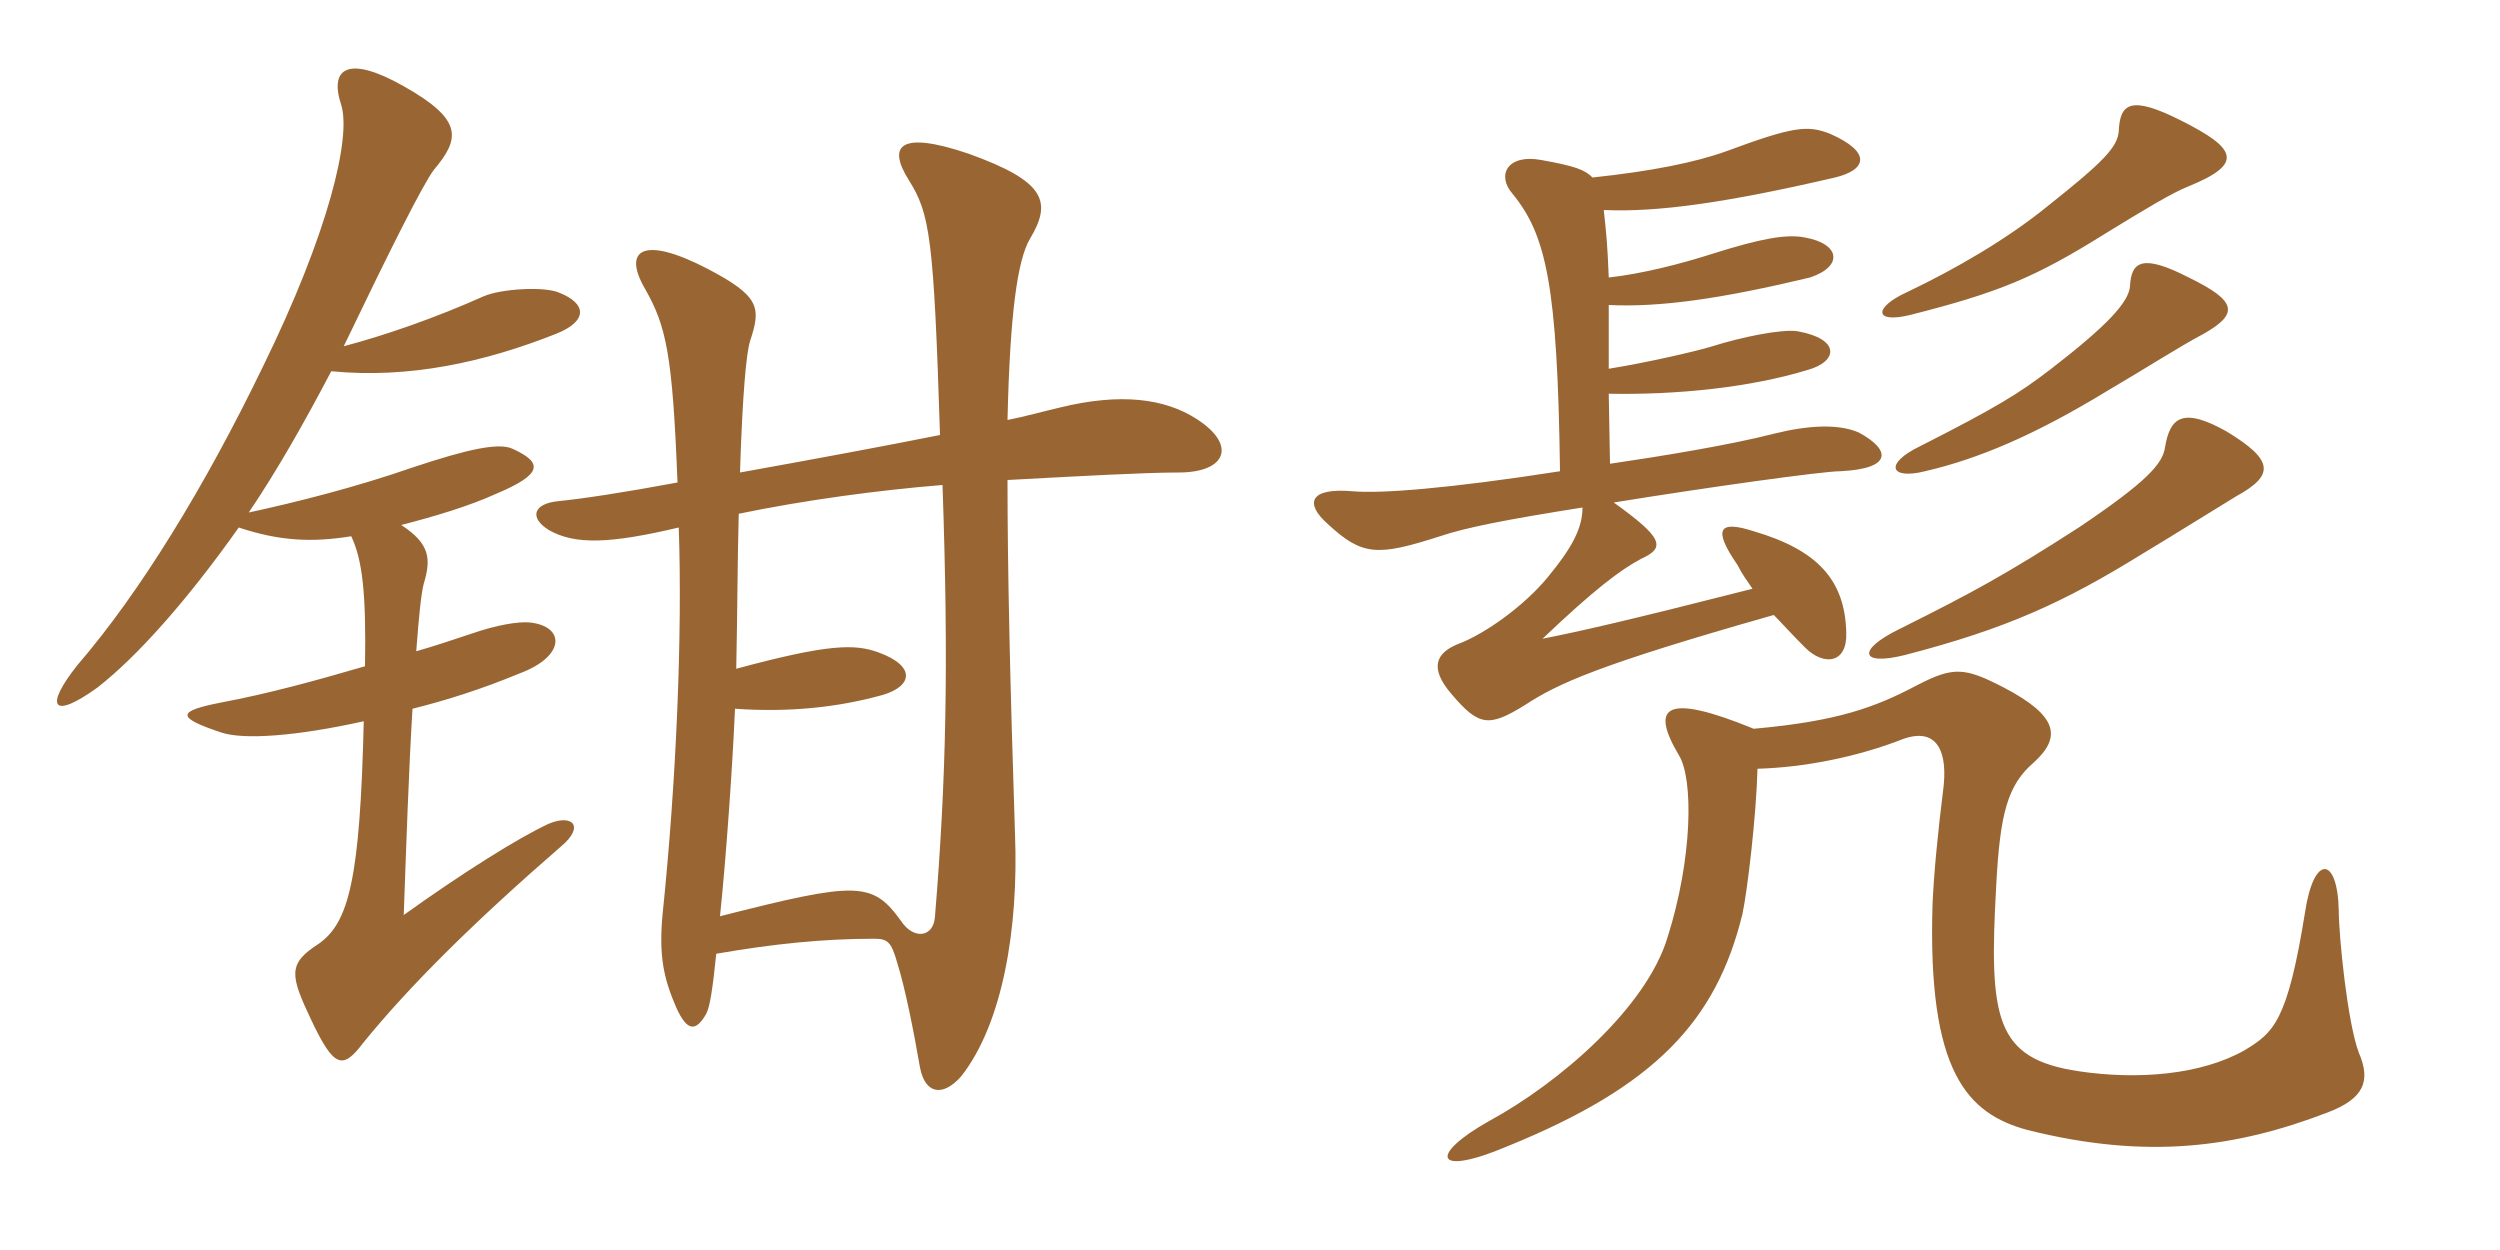 <svg xmlns="http://www.w3.org/2000/svg" xmlns:xlink="http://www.w3.org/1999/xlink" width="300" height="150"><path fill="#996633" padding="10" d="M67.35 101.55C70.20 99.15 68.70 97.65 65.85 98.85C62.25 100.50 55.35 104.85 48.45 109.80C48.75 101.40 49.05 92.40 49.50 85.05C53.70 84 57.90 82.65 62.25 80.85C67.95 78.75 67.80 75.15 63.60 74.70C62.25 74.55 59.55 75 56.55 76.05C54.30 76.80 52.05 77.55 49.95 78.15C50.25 74.10 50.55 71.10 50.85 70.05C51.75 67.05 51.60 65.25 48.15 63C52.20 61.95 56.25 60.75 59.55 59.25C65.25 56.85 65.10 55.50 61.50 53.85C59.85 53.10 56.25 53.85 49.50 56.10C42.60 58.50 35.40 60.30 29.85 61.50C33.30 56.40 36.60 50.55 39.75 44.55C49.05 45.45 58.05 43.50 66.75 40.05C70.50 38.55 70.50 36.45 67.05 35.10C65.25 34.35 60.15 34.65 58.05 35.55C52.35 38.10 46.35 40.20 41.25 41.55C46.65 30.30 50.70 22.20 52.05 20.40C55.20 16.65 55.65 14.40 48.45 10.35C41.85 6.60 39.45 8.10 40.95 12.60C42.15 16.50 39.45 27.90 31.50 44.10C24.60 58.35 16.80 71.10 9.30 79.80C5.25 84.90 6.30 86.40 11.70 82.50C16.50 78.75 22.50 72 28.65 63.30C33.60 64.95 37.50 65.10 42.15 64.35C43.50 67.20 43.95 71.25 43.80 79.95C37.65 81.75 32.10 83.25 26.55 84.30C21.15 85.35 21.15 86.10 26.55 87.90C29.25 88.80 35.55 88.35 43.65 86.55C43.20 105.60 41.85 110.70 38.25 113.25C34.50 115.65 34.80 117 37.35 122.40C40.05 128.10 41.10 128.40 43.50 125.25C49.20 118.20 57.15 110.40 67.35 101.55ZM143.55 50.25C139.80 47.85 134.55 47.10 127.20 48.90C125.25 49.35 123.15 49.95 120.90 50.40C121.20 37.50 122.10 31.20 123.60 28.65C126.30 24.15 125.40 21.75 116.25 18.45C107.85 15.60 106.50 17.55 109.05 21.60C111.60 25.65 112.05 28.50 112.80 52.20C106.05 53.55 97.95 55.05 88.80 56.70C89.10 47.25 89.55 42.45 90 40.95C91.35 36.90 91.20 35.55 84.90 32.25C77.10 28.20 74.70 30 77.40 34.65C79.95 39.15 80.70 42.45 81.30 57.90C74.85 59.10 69.90 59.85 66.90 60.15C64.05 60.45 63.45 62.10 65.85 63.60C69 65.40 73.20 65.25 81.45 63.30C81.90 76.20 81.15 93.90 79.50 109.80C79.05 114.75 79.65 117.45 81.15 120.90C82.50 123.90 83.55 123.75 84.75 121.65C85.20 120.75 85.50 118.80 85.95 114.45C92.85 113.25 98.85 112.65 104.85 112.65C106.50 112.65 106.95 112.95 107.70 115.65C108.60 118.50 109.65 123.75 110.40 128.10C111 131.25 113.10 131.70 115.35 129.15C120.30 122.85 122.25 111.45 121.80 100.05C121.20 81.75 120.90 68.10 120.90 57.60C129.30 57.15 137.25 56.70 141.45 56.70C147.15 56.70 148.50 53.40 143.55 50.25ZM113.10 58.20C113.85 79.80 113.55 93.45 112.20 109.95C112.05 112.50 109.65 112.80 108.15 110.55C104.70 105.75 102.90 105.75 86.40 109.95C87.15 102.75 87.90 91.95 88.20 85.05C94.65 85.50 100.50 84.90 105.90 83.40C109.50 82.35 109.95 79.95 105.45 78.30C102.60 77.25 99.45 77.25 88.35 80.25C88.50 73.05 88.50 66.75 88.65 61.65C96.60 60 105.60 58.80 113.10 58.20ZM210.45 87.45C199.80 83.10 198 84.75 201.45 90.60C203.25 93.45 203.10 103.05 200.10 112.50C197.55 120.90 187.20 129.90 178.65 134.55C171.45 138.60 172.05 141.30 180.90 137.55C198.60 130.35 205.95 122.55 209.10 109.65C209.70 106.80 210.75 97.95 210.90 92.25C216.30 92.10 222.75 90.90 228.45 88.65C231.90 87.45 233.70 89.40 233.25 94.20C232.50 100.20 232.05 105 231.90 108.60C231.30 128.70 236.10 133.65 243.30 135.60C257.70 139.20 268.35 137.70 279.30 133.50C283.65 131.85 284.55 129.75 283.05 126.30C281.70 122.70 280.65 112.35 280.65 109.20C280.50 102.75 277.65 102.45 276.60 109.50C274.50 122.55 272.85 123.90 269.40 126C264.15 129 256.50 129.60 249.45 128.55C239.40 127.05 238.65 122.25 239.55 106.20C240 97.65 240.90 94.20 244.05 91.50C247.35 88.50 247.05 85.95 240.45 82.50C235.80 80.10 234.45 79.95 230.10 82.20C225 84.90 220.50 86.55 210.45 87.45ZM268.35 59.55C273 57 272.85 55.20 267.15 51.75C262.05 48.90 260.40 49.95 259.80 53.70C259.50 55.65 257.70 57.75 249.45 63.30C240.60 69 236.70 71.10 228 75.45C222.75 78 223.20 79.95 228.60 78.60C240.75 75.45 247.65 72.30 257.10 66.45C260.85 64.20 266.85 60.45 268.35 59.55ZM264.45 40.05C268.65 37.65 268.50 36.15 262.65 33.30C257.10 30.45 255.75 31.35 255.60 34.35C255.45 36.30 252.75 39.15 246.15 44.25C242.25 47.25 239.55 48.90 230.40 53.55C226.05 55.65 226.80 57.60 231 56.55C237.45 55.05 244.20 52.20 253.05 46.80C257.40 44.25 261.60 41.55 264.45 40.05ZM262.65 22.35C269.25 19.65 268.50 17.85 261.60 14.40C255.60 11.40 254.40 12.45 254.25 15.75C254.10 17.70 252.30 19.50 245.70 24.75C240.90 28.65 234.75 32.25 228.75 35.10C224.85 36.90 224.85 38.85 229.20 37.80C239.85 35.10 244.20 33.30 252.60 28.05C257.25 25.20 260.70 23.10 262.65 22.35ZM191.10 21.30C190.20 20.40 189.15 19.95 184.95 19.20C180.90 18.45 179.55 21 181.50 23.25C185.55 28.20 186.90 34.20 187.20 56.55C173.70 58.65 165.60 59.25 162.30 58.95C157.05 58.50 156.60 60.45 159.30 62.85C163.50 66.75 165.30 66.75 172.80 64.35C175.95 63.30 180.45 62.40 189.90 60.90C189.90 63.45 188.55 65.85 185.70 69.30C182.85 72.75 178.20 76.05 175.05 77.25C172.35 78.30 171.45 80.10 174.15 83.25C177.45 87.15 178.65 87.30 183 84.60C186.90 82.05 191.70 79.80 212.85 73.80C213.90 74.85 214.95 76.05 216.60 77.70C218.85 79.95 221.70 79.65 221.55 75.90C221.40 69.60 218.10 66 210.45 63.75C206.25 62.40 205.50 63.45 208.50 67.80C209.10 69 209.70 69.75 210.30 70.65C195 74.55 189.60 75.75 185.10 76.65C191.25 70.80 194.40 68.40 196.95 67.05C199.95 65.70 199.50 64.50 193.65 60.30C204.75 58.50 218.70 56.55 220.80 56.55C227.10 56.25 226.95 54 223.05 51.90C220.65 50.85 217.05 51 212.85 52.05C207.60 53.40 199.35 54.75 193.20 55.65L193.05 47.25C201.30 47.40 210 46.50 216.90 44.40C220.65 43.35 220.80 40.65 215.70 39.75C213.75 39.45 208.80 40.50 205.50 41.55C203.55 42.15 197.70 43.50 193.05 44.25L193.05 36.60C199.20 36.90 206.55 35.85 217.20 33.30C221.25 31.95 220.80 29.25 216.60 28.50C214.35 28.05 211.20 28.65 205.50 30.45C201.75 31.65 197.10 32.85 193.05 33.30C192.90 29.40 192.75 27.90 192.45 25.20C198.90 25.50 207.30 24.30 220.20 21.30C223.95 20.40 224.70 18.30 219.60 16.05C216.90 15 215.25 15.15 207.15 18.15C203.40 19.50 198.15 20.55 191.10 21.30Z"/></svg>